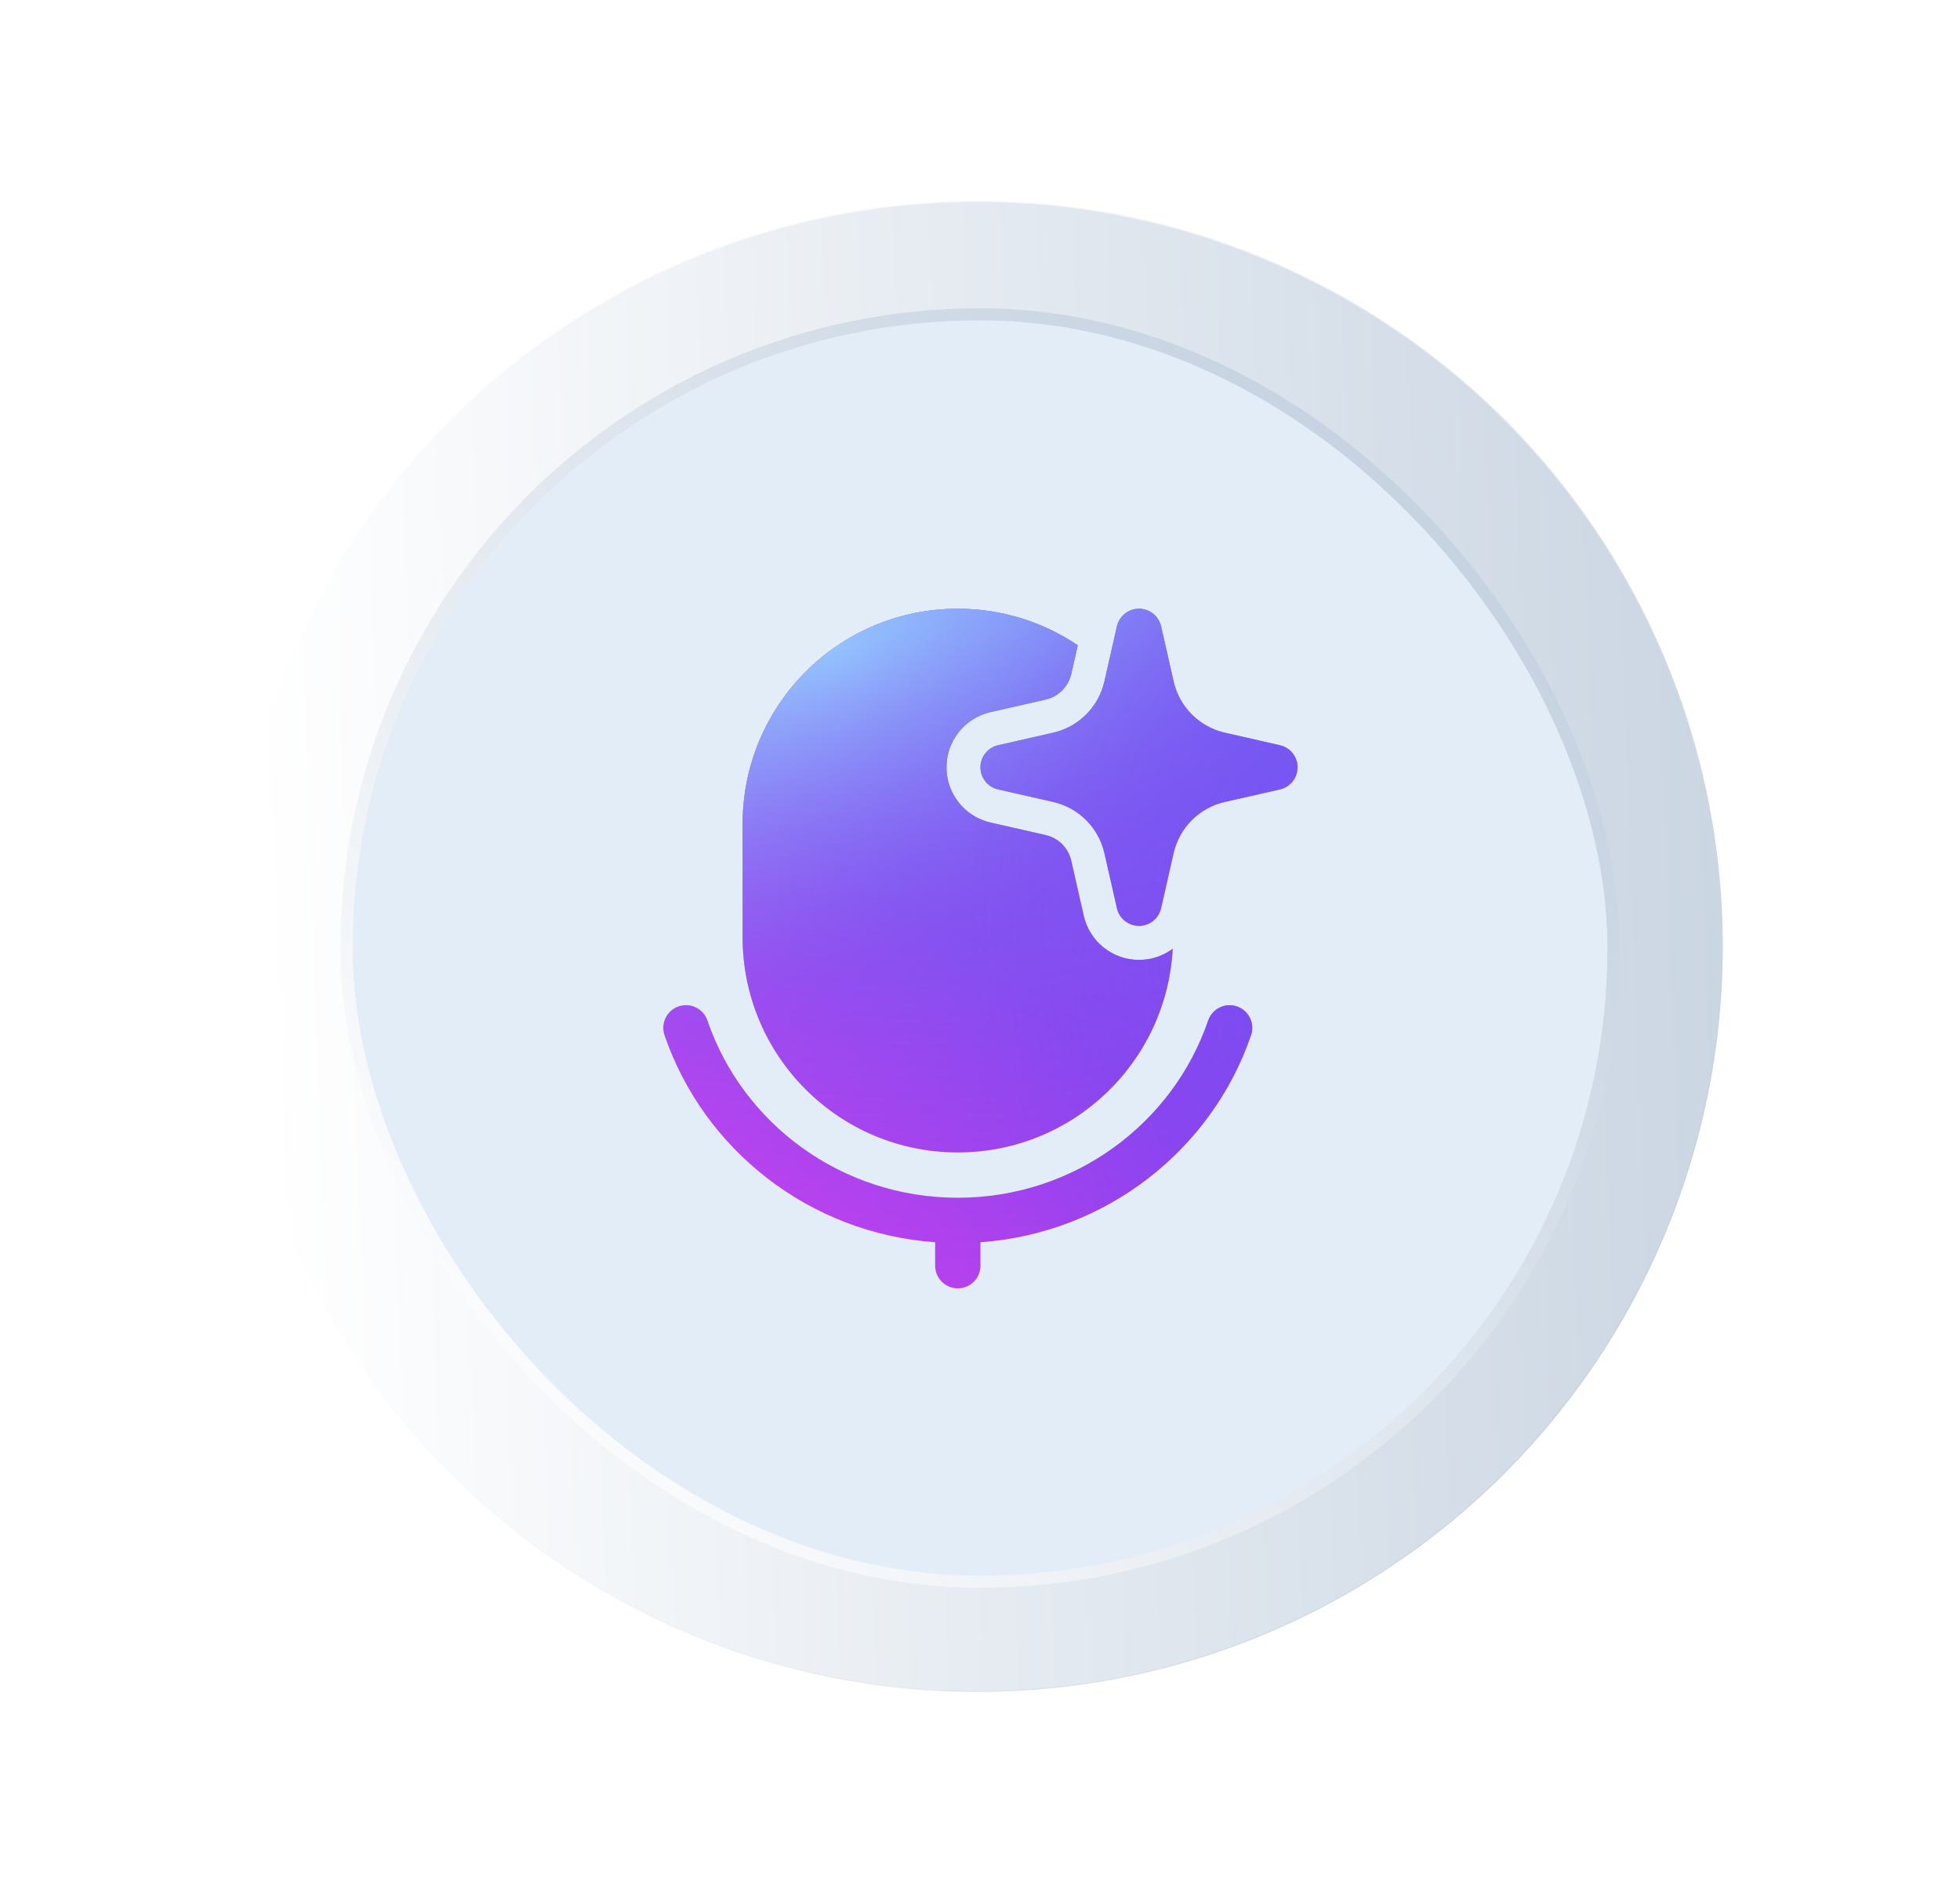 <svg width="244" height="236" viewBox="0 0 244 236" fill="none" xmlns="http://www.w3.org/2000/svg">
<g filter="url(#filter0_ddii_477_727)">
<circle cx="121.8" cy="117.8" r="92.8" fill="url(#paint0_linear_477_727)"/>
<circle cx="121.8" cy="117.8" r="92.734" stroke="url(#paint1_linear_477_727)" stroke-opacity="0.7" stroke-width="0.132"/>
<circle cx="121.8" cy="117.8" r="92.734" stroke="url(#paint2_radial_477_727)" stroke-opacity="0.05" stroke-width="0.132"/>
</g>
<g filter="url(#filter1_dd_477_727)">
<rect x="43.875" y="39.875" width="156.25" height="156.25" rx="78.125" fill="#E3EDF7"/>
<rect x="43.123" y="39.123" width="157.754" height="157.754" rx="78.877" stroke="url(#paint3_linear_477_727)" stroke-width="1.504"/>
</g>
<path d="M119.236 75.769C124.766 75.769 129.905 77.445 134.172 80.316L133.36 83.887C132.999 85.474 131.76 86.713 130.174 87.074L123.312 88.634C120.103 89.364 117.826 92.217 117.826 95.508C117.826 98.799 120.103 101.653 123.312 102.382L130.174 103.942C131.76 104.303 132.999 105.542 133.36 107.129L134.921 113.99C135.65 117.2 138.504 119.477 141.795 119.477C143.349 119.477 144.805 118.969 145.986 118.095C145.239 132.222 133.548 143.446 119.236 143.446C104.441 143.446 92.447 131.452 92.447 116.657V102.558C92.447 87.763 104.441 75.769 119.236 75.769Z" fill="url(#paint4_linear_477_727)"/>
<path d="M119.236 75.769C124.766 75.769 129.905 77.445 134.172 80.316L133.36 83.887C132.999 85.474 131.76 86.713 130.174 87.074L123.312 88.634C120.103 89.364 117.826 92.217 117.826 95.508C117.826 98.799 120.103 101.653 123.312 102.382L130.174 103.942C131.76 104.303 132.999 105.542 133.36 107.129L134.921 113.99C135.65 117.2 138.504 119.477 141.795 119.477C143.349 119.477 144.805 118.969 145.986 118.095C145.239 132.222 133.548 143.446 119.236 143.446C104.441 143.446 92.447 131.452 92.447 116.657V102.558C92.447 87.763 104.441 75.769 119.236 75.769Z" fill="url(#paint5_radial_477_727)" fill-opacity="0.8"/>
<path d="M119.236 75.769C124.766 75.769 129.905 77.445 134.172 80.316L133.36 83.887C132.999 85.474 131.76 86.713 130.174 87.074L123.312 88.634C120.103 89.364 117.826 92.217 117.826 95.508C117.826 98.799 120.103 101.653 123.312 102.382L130.174 103.942C131.76 104.303 132.999 105.542 133.36 107.129L134.921 113.99C135.65 117.2 138.504 119.477 141.795 119.477C143.349 119.477 144.805 118.969 145.986 118.095C145.239 132.222 133.548 143.446 119.236 143.446C104.441 143.446 92.447 131.452 92.447 116.657V102.558C92.447 87.763 104.441 75.769 119.236 75.769Z" fill="url(#paint6_radial_477_727)" fill-opacity="0.8"/>
<path d="M119.236 75.769C124.766 75.769 129.905 77.445 134.172 80.316L133.36 83.887C132.999 85.474 131.76 86.713 130.174 87.074L123.312 88.634C120.103 89.364 117.826 92.217 117.826 95.508C117.826 98.799 120.103 101.653 123.312 102.382L130.174 103.942C131.76 104.303 132.999 105.542 133.36 107.129L134.921 113.99C135.65 117.2 138.504 119.477 141.795 119.477C143.349 119.477 144.805 118.969 145.986 118.095C145.239 132.222 133.548 143.446 119.236 143.446C104.441 143.446 92.447 131.452 92.447 116.657V102.558C92.447 87.763 104.441 75.769 119.236 75.769Z" fill="url(#paint7_radial_477_727)" fill-opacity="0.8"/>
<path d="M84.484 125.268C85.958 124.764 87.561 125.551 88.065 127.024C92.445 139.835 104.734 149.085 119.235 149.085C133.736 149.085 146.025 139.835 150.405 127.024C150.909 125.551 152.512 124.764 153.986 125.268C155.459 125.772 156.245 127.375 155.742 128.849C150.881 143.066 137.766 153.501 122.055 154.625V157.545C122.055 159.102 120.792 160.365 119.235 160.365C117.678 160.365 116.415 159.102 116.415 157.545V154.625C100.705 153.501 87.59 143.066 82.729 128.849C82.225 127.375 83.011 125.772 84.484 125.268Z" fill="url(#paint8_linear_477_727)"/>
<path d="M84.484 125.268C85.958 124.764 87.561 125.551 88.065 127.024C92.445 139.835 104.734 149.085 119.235 149.085C133.736 149.085 146.025 139.835 150.405 127.024C150.909 125.551 152.512 124.764 153.986 125.268C155.459 125.772 156.245 127.375 155.742 128.849C150.881 143.066 137.766 153.501 122.055 154.625V157.545C122.055 159.102 120.792 160.365 119.235 160.365C117.678 160.365 116.415 159.102 116.415 157.545V154.625C100.705 153.501 87.59 143.066 82.729 128.849C82.225 127.375 83.011 125.772 84.484 125.268Z" fill="url(#paint9_radial_477_727)" fill-opacity="0.8"/>
<path d="M84.484 125.268C85.958 124.764 87.561 125.551 88.065 127.024C92.445 139.835 104.734 149.085 119.235 149.085C133.736 149.085 146.025 139.835 150.405 127.024C150.909 125.551 152.512 124.764 153.986 125.268C155.459 125.772 156.245 127.375 155.742 128.849C150.881 143.066 137.766 153.501 122.055 154.625V157.545C122.055 159.102 120.792 160.365 119.235 160.365C117.678 160.365 116.415 159.102 116.415 157.545V154.625C100.705 153.501 87.59 143.066 82.729 128.849C82.225 127.375 83.011 125.772 84.484 125.268Z" fill="url(#paint10_radial_477_727)" fill-opacity="0.8"/>
<path d="M84.484 125.268C85.958 124.764 87.561 125.551 88.065 127.024C92.445 139.835 104.734 149.085 119.235 149.085C133.736 149.085 146.025 139.835 150.405 127.024C150.909 125.551 152.512 124.764 153.986 125.268C155.459 125.772 156.245 127.375 155.742 128.849C150.881 143.066 137.766 153.501 122.055 154.625V157.545C122.055 159.102 120.792 160.365 119.235 160.365C117.678 160.365 116.415 159.102 116.415 157.545V154.625C100.705 153.501 87.59 143.066 82.729 128.849C82.225 127.375 83.011 125.772 84.484 125.268Z" fill="url(#paint11_radial_477_727)" fill-opacity="0.8"/>
<path d="M141.795 75.769C143.111 75.769 144.252 76.68 144.544 77.964L146.104 84.825C146.826 87.999 149.304 90.477 152.478 91.198L159.339 92.758C160.623 93.05 161.534 94.192 161.534 95.508C161.534 96.825 160.623 97.966 159.339 98.258L152.478 99.818C149.304 100.54 146.826 103.018 146.104 106.191L144.544 113.053C144.252 114.336 143.111 115.247 141.795 115.247C140.478 115.247 139.337 114.336 139.045 113.053L137.485 106.191C136.763 103.018 134.285 100.54 131.112 99.818L124.25 98.258C122.967 97.966 122.056 96.825 122.056 95.508C122.056 94.192 122.967 93.05 124.25 92.758L131.112 91.198C134.285 90.477 136.763 87.999 137.485 84.825L139.045 77.964C139.337 76.68 140.478 75.769 141.795 75.769Z" fill="url(#paint12_linear_477_727)"/>
<path d="M141.795 75.769C143.111 75.769 144.252 76.68 144.544 77.964L146.104 84.825C146.826 87.999 149.304 90.477 152.478 91.198L159.339 92.758C160.623 93.05 161.534 94.192 161.534 95.508C161.534 96.825 160.623 97.966 159.339 98.258L152.478 99.818C149.304 100.54 146.826 103.018 146.104 106.191L144.544 113.053C144.252 114.336 143.111 115.247 141.795 115.247C140.478 115.247 139.337 114.336 139.045 113.053L137.485 106.191C136.763 103.018 134.285 100.54 131.112 99.818L124.25 98.258C122.967 97.966 122.056 96.825 122.056 95.508C122.056 94.192 122.967 93.05 124.25 92.758L131.112 91.198C134.285 90.477 136.763 87.999 137.485 84.825L139.045 77.964C139.337 76.68 140.478 75.769 141.795 75.769Z" fill="url(#paint13_radial_477_727)" fill-opacity="0.8"/>
<path d="M141.795 75.769C143.111 75.769 144.252 76.68 144.544 77.964L146.104 84.825C146.826 87.999 149.304 90.477 152.478 91.198L159.339 92.758C160.623 93.05 161.534 94.192 161.534 95.508C161.534 96.825 160.623 97.966 159.339 98.258L152.478 99.818C149.304 100.54 146.826 103.018 146.104 106.191L144.544 113.053C144.252 114.336 143.111 115.247 141.795 115.247C140.478 115.247 139.337 114.336 139.045 113.053L137.485 106.191C136.763 103.018 134.285 100.54 131.112 99.818L124.25 98.258C122.967 97.966 122.056 96.825 122.056 95.508C122.056 94.192 122.967 93.05 124.25 92.758L131.112 91.198C134.285 90.477 136.763 87.999 137.485 84.825L139.045 77.964C139.337 76.68 140.478 75.769 141.795 75.769Z" fill="url(#paint14_radial_477_727)" fill-opacity="0.8"/>
<path d="M141.795 75.769C143.111 75.769 144.252 76.68 144.544 77.964L146.104 84.825C146.826 87.999 149.304 90.477 152.478 91.198L159.339 92.758C160.623 93.05 161.534 94.192 161.534 95.508C161.534 96.825 160.623 97.966 159.339 98.258L152.478 99.818C149.304 100.54 146.826 103.018 146.104 106.191L144.544 113.053C144.252 114.336 143.111 115.247 141.795 115.247C140.478 115.247 139.337 114.336 139.045 113.053L137.485 106.191C136.763 103.018 134.285 100.54 131.112 99.818L124.25 98.258C122.967 97.966 122.056 96.825 122.056 95.508C122.056 94.192 122.967 93.05 124.25 92.758L131.112 91.198C134.285 90.477 136.763 87.999 137.485 84.825L139.045 77.964C139.337 76.68 140.478 75.769 141.795 75.769Z" fill="url(#paint15_radial_477_727)" fill-opacity="0.8"/>
<defs>
<filter id="filter0_ddii_477_727" x="28.209" y="24.341" width="187.05" height="186.787" filterUnits="userSpaceOnUse" color-interpolation-filters="sRGB">
<feFlood flood-opacity="0" result="BackgroundImageFix"/>
<feColorMatrix in="SourceAlpha" type="matrix" values="0 0 0 0 0 0 0 0 0 0 0 0 0 0 0 0 0 0 127 0" result="hardAlpha"/>
<feOffset dx="0.264" dy="0.132"/>
<feGaussianBlur stdDeviation="0.198"/>
<feColorMatrix type="matrix" values="0 0 0 0 0.096 0 0 0 0 0.216 0 0 0 0 0.358 0 0 0 0.2 0"/>
<feBlend mode="normal" in2="BackgroundImageFix" result="effect1_dropShadow_477_727"/>
<feColorMatrix in="SourceAlpha" type="matrix" values="0 0 0 0 0 0 0 0 0 0 0 0 0 0 0 0 0 0 127 0" result="hardAlpha"/>
<feOffset dx="-0.264" dy="-0.132"/>
<feGaussianBlur stdDeviation="0.264"/>
<feColorMatrix type="matrix" values="0 0 0 0 1 0 0 0 0 1 0 0 0 0 1 0 0 0 0.4 0"/>
<feBlend mode="normal" in2="effect1_dropShadow_477_727" result="effect2_dropShadow_477_727"/>
<feBlend mode="normal" in="SourceGraphic" in2="effect2_dropShadow_477_727" result="shape"/>
<feColorMatrix in="SourceAlpha" type="matrix" values="0 0 0 0 0 0 0 0 0 0 0 0 0 0 0 0 0 0 127 0" result="hardAlpha"/>
<feOffset dx="-0.527" dy="-0.396"/>
<feGaussianBlur stdDeviation="0.264"/>
<feComposite in2="hardAlpha" operator="arithmetic" k2="-1" k3="1"/>
<feColorMatrix type="matrix" values="0 0 0 0 0.308 0 0 0 0 0.386 0 0 0 0 0.471 0 0 0 0.2 0"/>
<feBlend mode="normal" in2="shape" result="effect3_innerShadow_477_727"/>
<feColorMatrix in="SourceAlpha" type="matrix" values="0 0 0 0 0 0 0 0 0 0 0 0 0 0 0 0 0 0 127 0" result="hardAlpha"/>
<feOffset dx="0.396" dy="0.396"/>
<feGaussianBlur stdDeviation="0.33"/>
<feComposite in2="hardAlpha" operator="arithmetic" k2="-1" k3="1"/>
<feColorMatrix type="matrix" values="0 0 0 0 0.834 0 0 0 0 0.901 0 0 0 0 0.963 0 0 0 0.4 0"/>
<feBlend mode="normal" in2="effect3_innerShadow_477_727" result="effect4_innerShadow_477_727"/>
</filter>
<filter id="filter1_dd_477_727" x="0.518" y="0.704" width="242.963" height="234.593" filterUnits="userSpaceOnUse" color-interpolation-filters="sRGB">
<feFlood flood-opacity="0" result="BackgroundImageFix"/>
<feColorMatrix in="SourceAlpha" type="matrix" values="0 0 0 0 0 0 0 0 0 0 0 0 0 0 0 0 0 0 127 0" result="hardAlpha"/>
<feOffset dx="8.371" dy="4.185"/>
<feGaussianBlur stdDeviation="16.741"/>
<feColorMatrix type="matrix" values="0 0 0 0 0.534 0 0 0 0 0.646 0 0 0 0 0.749 0 0 0 0.48 0"/>
<feBlend mode="normal" in2="BackgroundImageFix" result="effect1_dropShadow_477_727"/>
<feColorMatrix in="SourceAlpha" type="matrix" values="0 0 0 0 0 0 0 0 0 0 0 0 0 0 0 0 0 0 127 0" result="hardAlpha"/>
<feOffset dx="-8.371" dy="-4.185"/>
<feGaussianBlur stdDeviation="16.741"/>
<feColorMatrix type="matrix" values="0 0 0 0 1 0 0 0 0 1 0 0 0 0 1 0 0 0 1 0"/>
<feBlend mode="normal" in2="effect1_dropShadow_477_727" result="effect2_dropShadow_477_727"/>
<feBlend mode="normal" in="SourceGraphic" in2="effect2_dropShadow_477_727" result="shape"/>
</filter>
<linearGradient id="paint0_linear_477_727" x1="29" y1="25" x2="610.329" y2="3.4" gradientUnits="userSpaceOnUse">
<stop stop-color="white"/>
<stop offset="1" stop-color="#587CA5"/>
</linearGradient>
<linearGradient id="paint1_linear_477_727" x1="66.12" y1="80.68" x2="390.92" y2="405.48" gradientUnits="userSpaceOnUse">
<stop stop-color="white"/>
<stop offset="0.298" stop-color="white" stop-opacity="0"/>
</linearGradient>
<radialGradient id="paint2_radial_477_727" cx="0" cy="0" r="1" gradientUnits="userSpaceOnUse" gradientTransform="translate(186.76 229.16) rotate(-122.905) scale(187.906)">
<stop/>
<stop offset="0.92" stop-color="#0B2033" stop-opacity="0"/>
</radialGradient>
<linearGradient id="paint3_linear_477_727" x1="188.152" y1="48.999" x2="46.665" y2="173.253" gradientUnits="userSpaceOnUse">
<stop stop-color="#C0CEDE"/>
<stop offset="1" stop-color="white"/>
</linearGradient>
<linearGradient id="paint4_linear_477_727" x1="161.534" y1="66.88" x2="81.462" y2="162.333" gradientUnits="userSpaceOnUse">
<stop stop-color="#7041EE"/>
<stop offset="0.528" stop-color="#8D41EE"/>
<stop offset="1" stop-color="#D641EE"/>
</linearGradient>
<radialGradient id="paint5_radial_477_727" cx="0" cy="0" r="1" gradientUnits="userSpaceOnUse" gradientTransform="translate(103.988 57.379) rotate(95.751) scale(103.507 161.277)">
<stop stop-color="#52B6FF"/>
<stop offset="1" stop-color="#8F41EE" stop-opacity="0"/>
</radialGradient>
<radialGradient id="paint6_radial_477_727" cx="0" cy="0" r="1" gradientUnits="userSpaceOnUse" gradientTransform="translate(103.654 80.673) rotate(63.799) scale(41.676 114.868)">
<stop stop-color="#9DD6FF"/>
<stop offset="1" stop-color="#8F41EE" stop-opacity="0"/>
</radialGradient>
<radialGradient id="paint7_radial_477_727" cx="0" cy="0" r="1" gradientUnits="userSpaceOnUse" gradientTransform="translate(199.005 140.442) rotate(142.436) scale(68.376 95.935)">
<stop stop-color="#5263FF"/>
<stop offset="1" stop-color="#8F41EE" stop-opacity="0"/>
</radialGradient>
<linearGradient id="paint8_linear_477_727" x1="161.534" y1="66.88" x2="81.462" y2="162.333" gradientUnits="userSpaceOnUse">
<stop stop-color="#7041EE"/>
<stop offset="0.528" stop-color="#8D41EE"/>
<stop offset="1" stop-color="#D641EE"/>
</linearGradient>
<radialGradient id="paint9_radial_477_727" cx="0" cy="0" r="1" gradientUnits="userSpaceOnUse" gradientTransform="translate(103.988 57.379) rotate(95.751) scale(103.507 161.277)">
<stop stop-color="#52B6FF"/>
<stop offset="1" stop-color="#8F41EE" stop-opacity="0"/>
</radialGradient>
<radialGradient id="paint10_radial_477_727" cx="0" cy="0" r="1" gradientUnits="userSpaceOnUse" gradientTransform="translate(103.654 80.673) rotate(63.799) scale(41.676 114.868)">
<stop stop-color="#9DD6FF"/>
<stop offset="1" stop-color="#8F41EE" stop-opacity="0"/>
</radialGradient>
<radialGradient id="paint11_radial_477_727" cx="0" cy="0" r="1" gradientUnits="userSpaceOnUse" gradientTransform="translate(199.005 140.442) rotate(142.436) scale(68.376 95.935)">
<stop stop-color="#5263FF"/>
<stop offset="1" stop-color="#8F41EE" stop-opacity="0"/>
</radialGradient>
<linearGradient id="paint12_linear_477_727" x1="161.534" y1="66.88" x2="81.462" y2="162.333" gradientUnits="userSpaceOnUse">
<stop stop-color="#7041EE"/>
<stop offset="0.528" stop-color="#8D41EE"/>
<stop offset="1" stop-color="#D641EE"/>
</linearGradient>
<radialGradient id="paint13_radial_477_727" cx="0" cy="0" r="1" gradientUnits="userSpaceOnUse" gradientTransform="translate(103.988 57.379) rotate(95.751) scale(103.507 161.277)">
<stop stop-color="#52B6FF"/>
<stop offset="1" stop-color="#8F41EE" stop-opacity="0"/>
</radialGradient>
<radialGradient id="paint14_radial_477_727" cx="0" cy="0" r="1" gradientUnits="userSpaceOnUse" gradientTransform="translate(103.654 80.673) rotate(63.799) scale(41.676 114.868)">
<stop stop-color="#9DD6FF"/>
<stop offset="1" stop-color="#8F41EE" stop-opacity="0"/>
</radialGradient>
<radialGradient id="paint15_radial_477_727" cx="0" cy="0" r="1" gradientUnits="userSpaceOnUse" gradientTransform="translate(199.005 140.442) rotate(142.436) scale(68.376 95.935)">
<stop stop-color="#5263FF"/>
<stop offset="1" stop-color="#8F41EE" stop-opacity="0"/>
</radialGradient>
</defs>
</svg>
